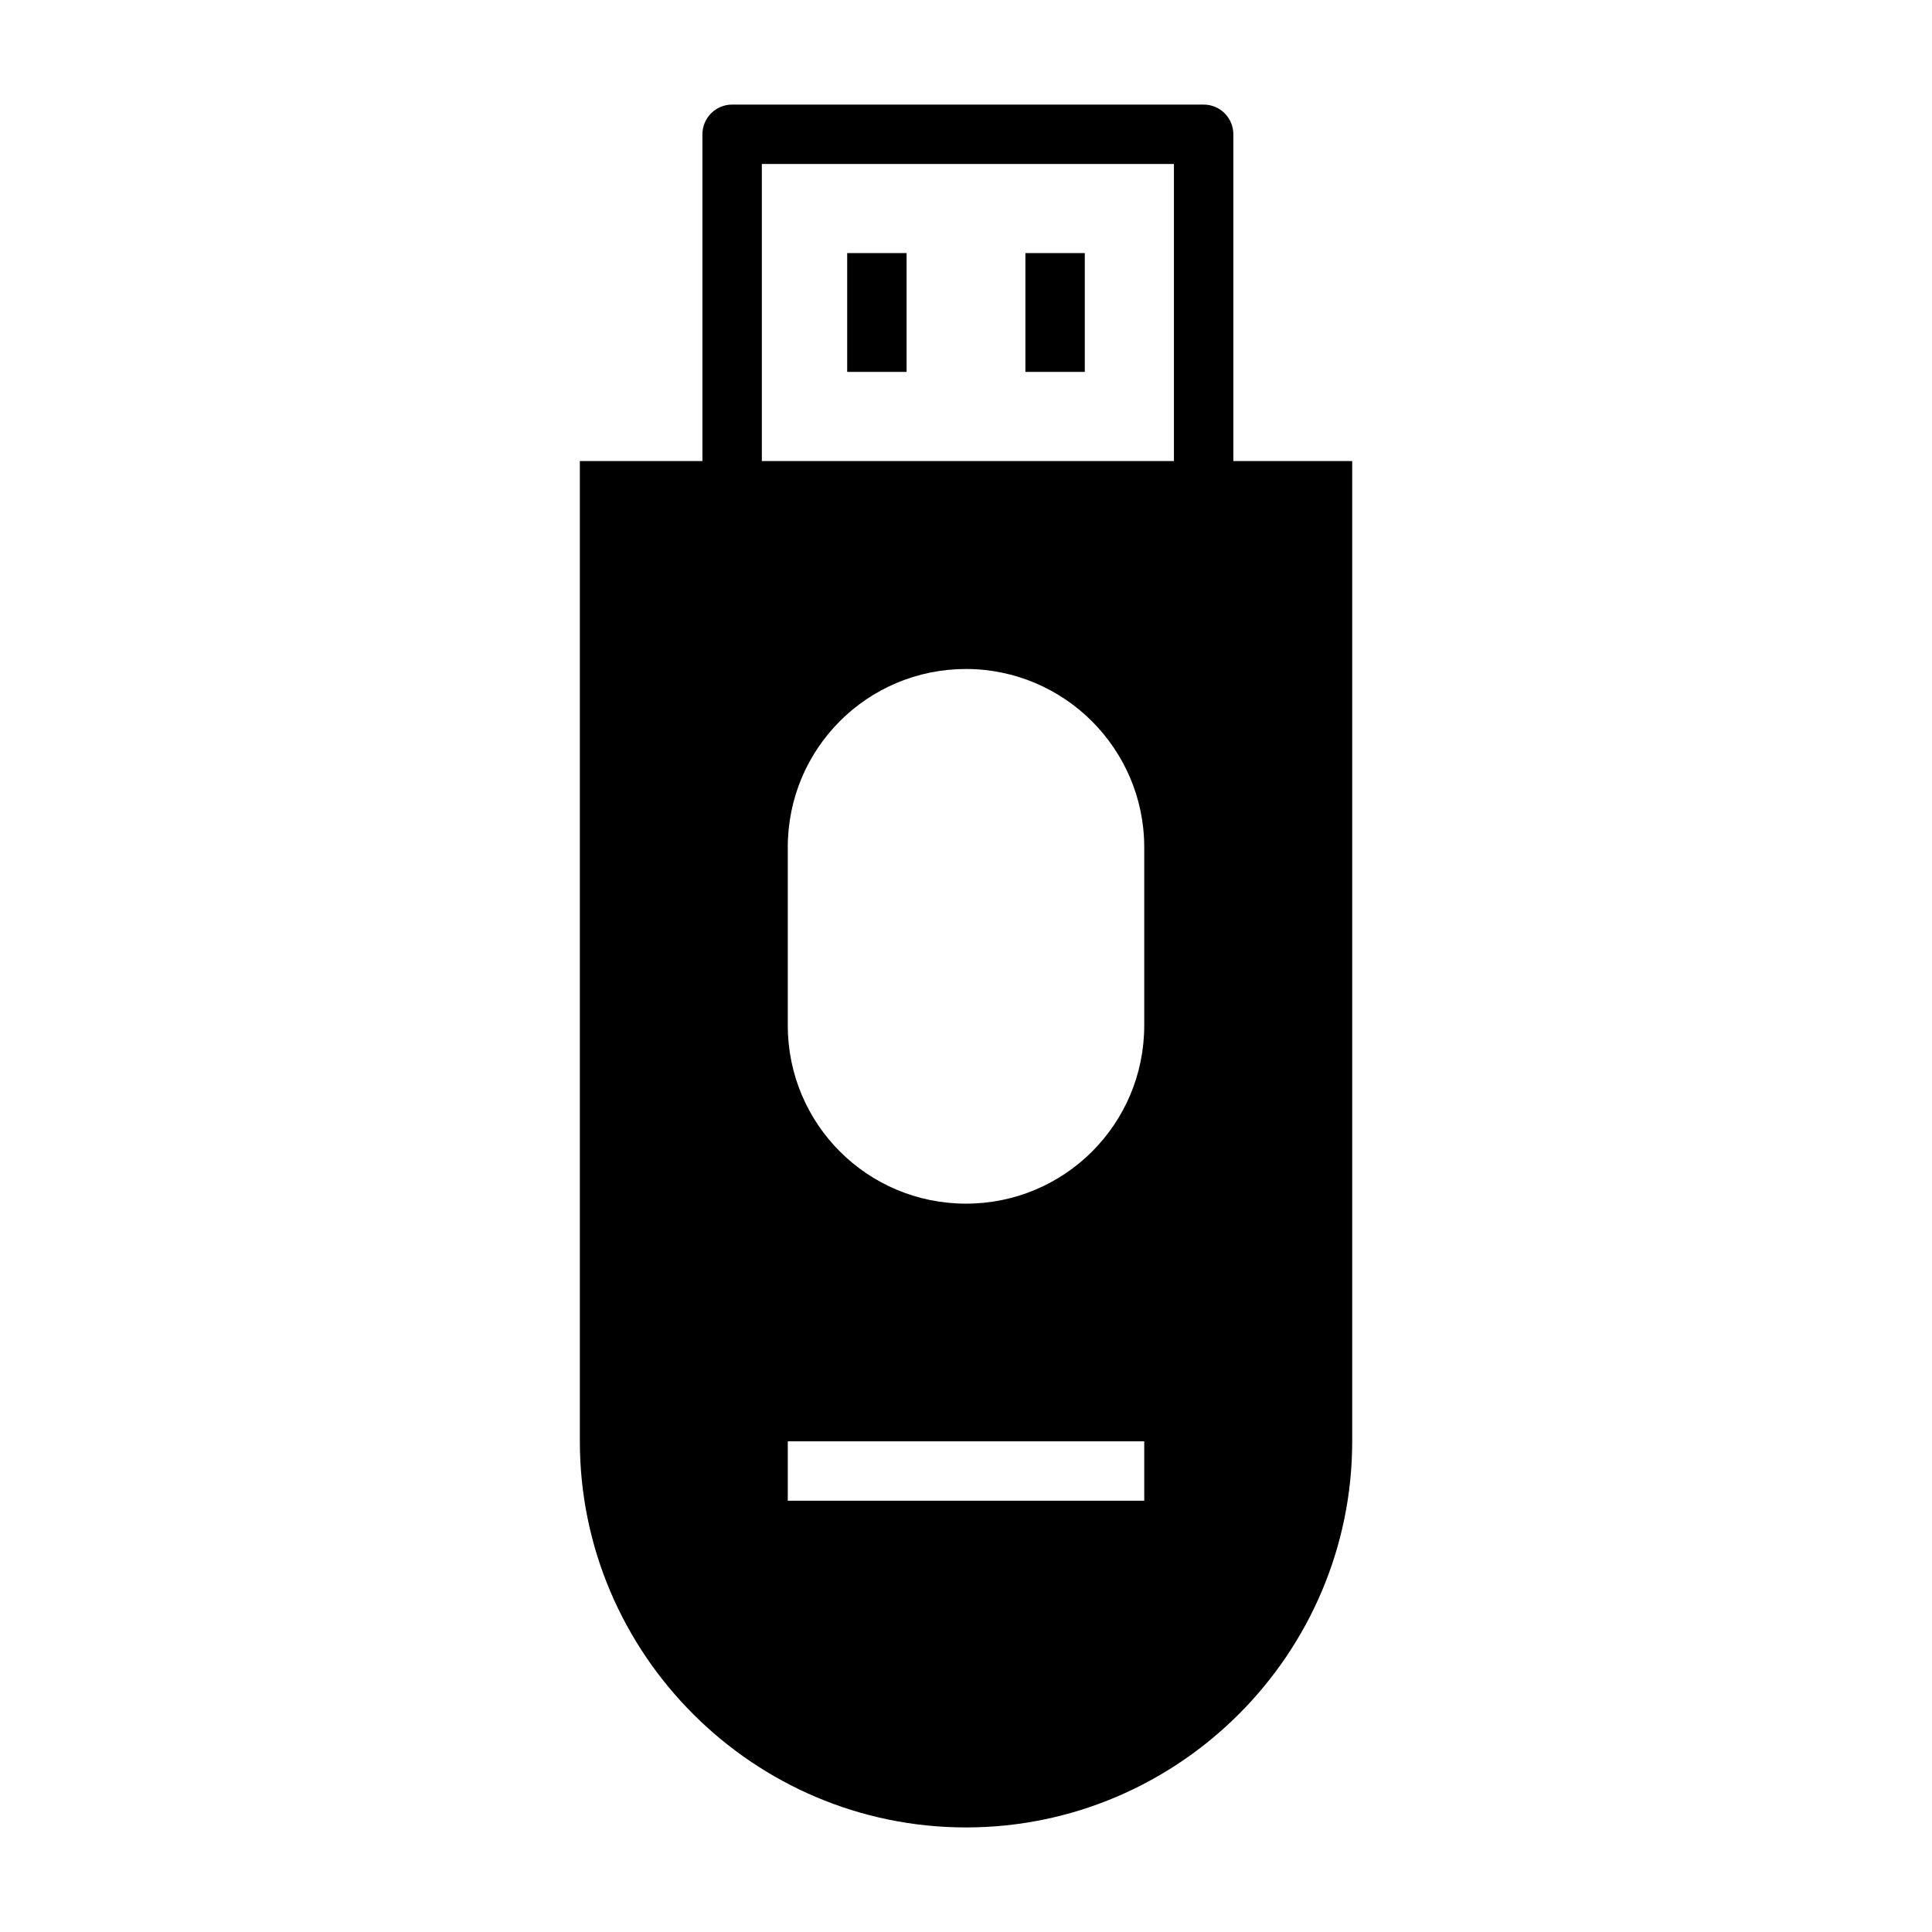 <?xml version="1.0" encoding="UTF-8"?>
<!-- Uploaded to: ICON Repo, www.iconrepo.com, Generator: ICON Repo Mixer Tools -->
<svg fill="#000000" width="800px" height="800px" version="1.1" viewBox="144 144 512 512" xmlns="http://www.w3.org/2000/svg">
 <g>
  <path d="m368.51 211.07h15.742v31.488h-15.742z"/>
  <path d="m415.74 211.07h15.742v31.488h-15.742z"/>
  <path d="m470.85 266.18v-86.594c0-4.344-3.527-7.871-7.871-7.871h-124.96c-4.344 0-7.871 3.527-7.871 7.871v86.594h-32.48v259.77c0 56.363 45.973 102.34 102.34 102.34s102.34-45.973 102.34-102.34v-259.77zm-118.08 149.57v-47.23c0-26.137 21.098-47.23 47.23-47.23 13.066 0 24.875 5.352 33.379 13.855 8.504 8.5 13.855 20.305 13.855 33.375v47.23c0 26.137-21.098 47.23-47.23 47.23-26.137 0.004-47.234-21.094-47.234-47.23zm94.465 110.21v15.742h-94.465v-15.742zm-101.34-338.5h109.21v78.719h-109.21z"/>
 </g>
</svg>
